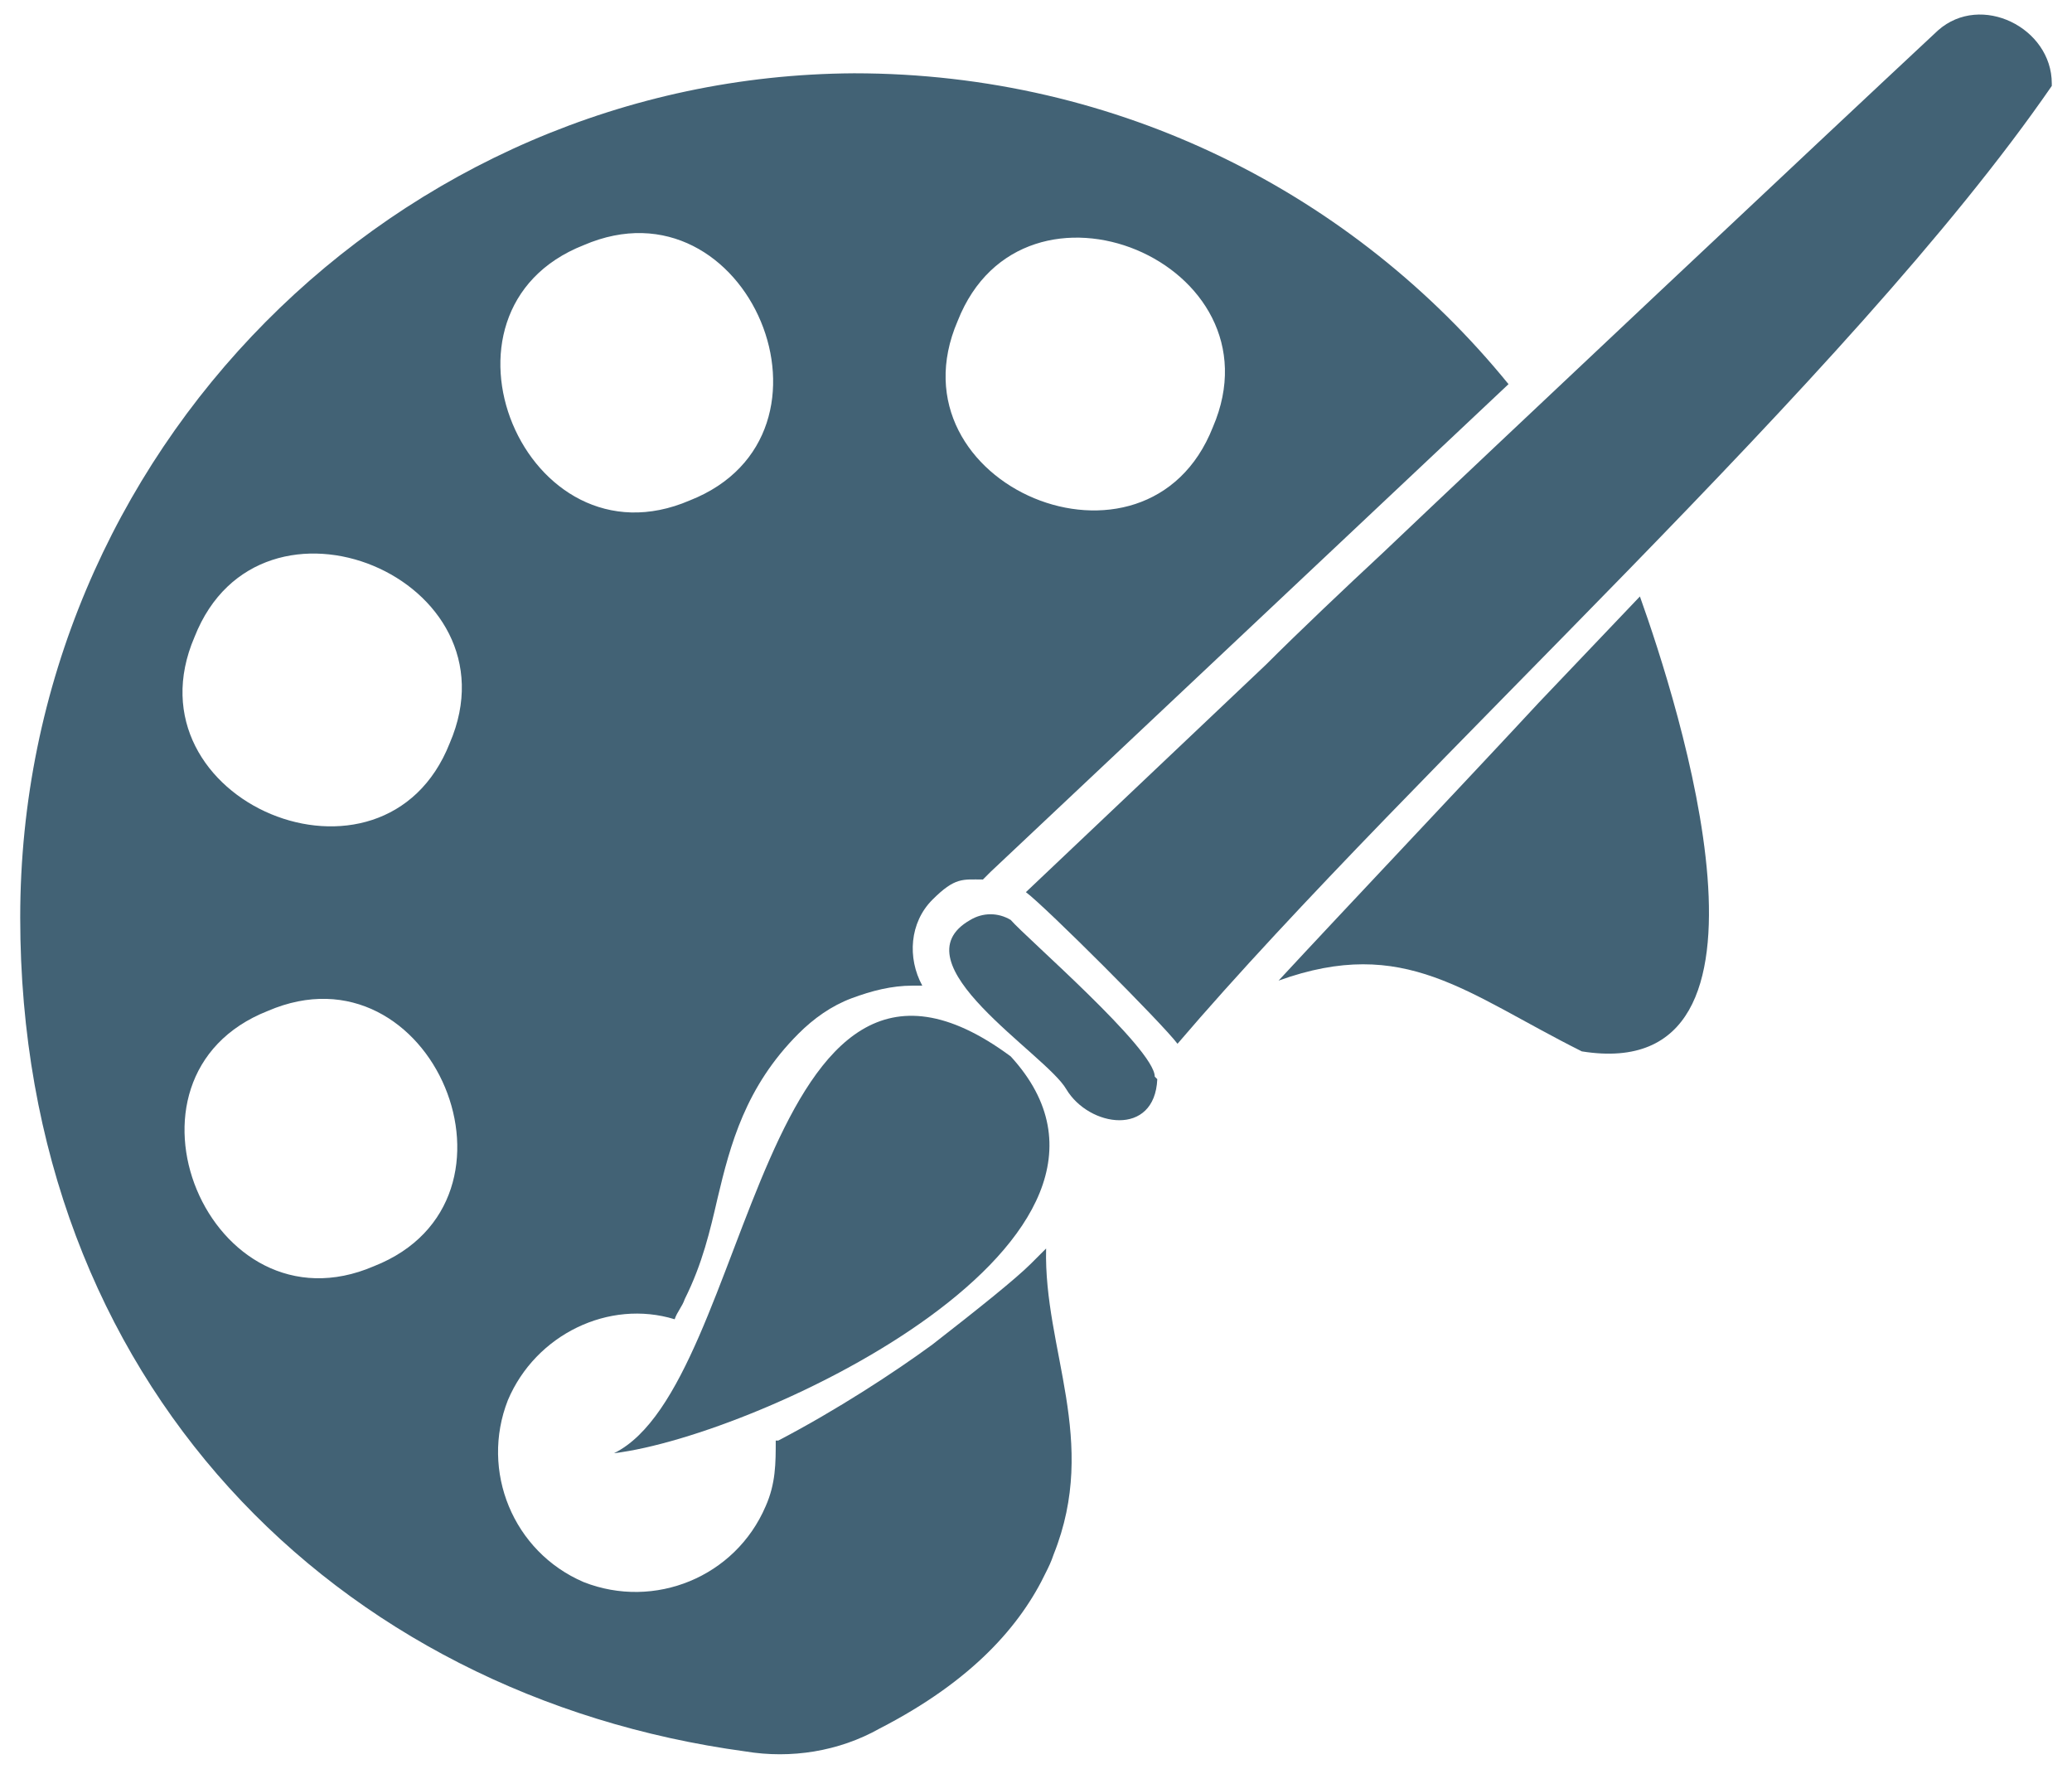 <?xml version="1.0" encoding="UTF-8"?>
<svg xmlns="http://www.w3.org/2000/svg" version="1.1" viewBox="0 0 82 70">
  <!-- Generator: Adobe Illustrator 29.2.1, SVG Export Plug-In . SVG Version: 2.1.0 Build 116)  -->
  <defs>
    <style>
      .st0 {
        fill: #426275;
      }

      .st1 {
        display: none;
      }
    </style>
  </defs>
  <g id="Layer_1" class="st1">
    <path class="st0" d="M83.2,6.1c-6.9,0-14.1,19.2-4.2,23.1,1,.4,1.7,1.4,1.6,2.4-.4,5.5-1.3,12-1.3,20.7s2.4,11.6,3.9,11.6,3.9-.8,3.9-11.6-.9-15.2-1.3-20.7c0-1.1.6-2,1.6-2.4,10-4,2.8-23.1-4.2-23.1h0Z"/>
    <path class="st0" d="M40.8,17.8c-9.6,0-17.5,7.8-17.5,17.5s7.8,17.5,17.5,17.5,17.5-7.8,17.5-17.5-7.8-17.5-17.5-17.5Z"/>
    <path class="st0" d="M40.8,4.7c-16.9,0-30.7,13.7-30.7,30.7s13.7,30.7,30.7,30.7,30.7-13.7,30.7-30.7S57.8,4.7,40.8,4.7ZM40.8,57.7c-12.3,0-22.4-10-22.4-22.4s10-22.4,22.4-22.4,22.4,10,22.4,22.4-10,22.4-22.4,22.4Z"/>
    <path class="st0" d="M6.4,7.9c0-.6-.5-1-1.1-1s-1.1.5-1.1,1.2l.8,11.4c0,.6-.5,1.2-1.1,1.2h-.2c-.6,0-1.1-.5-1.1-1.1l-.5-11.6c0-.6-.5-1-1.1-1h-.1c-.6,0-1.1.5-1.1,1.1L0,19.5c0,.6-.5,1.1-1.1,1.1h-.1c-.6,0-1.1-.5-1.1-1.1v-11.5c.1-.6-.3-1.1-1-1.1h0c-.6,0-1.1.5-1.1,1.1l-.5,11.6c0,.6-.5,1.1-1.1,1.1h-.1c-.6,0-1.1-.5-1.1-1.2l.8-11.4c0-.6-.5-1.2-1.1-1.2s-1,.4-1.1,1l-1.2,11.9c-.4,3.8,1.7,7.3,4.9,8.9.9.4,1.4,1.3,1.4,2.3-.3,5.7-1.3,12.3-1.3,21.4s2.4,11.6,3.9,11.6,3.9-.8,3.9-11.6-1-15.7-1.3-21.4c0-1,.5-1.9,1.3-2.3,3.3-1.6,5.3-5.3,4.9-9.2l-1.2-11.6h0Z"/>
  </g>
  <g id="Layer_2">
    <path class="st0" d="M81.2,3.3c0-2.2-2.8-3.6-4.5-2.1-4.4,4.1-17.9,16.8-22,20.7h0c-1.4,1.3-3.3,3.1-4.6,4.4h0s-9.5,9-9.5,9c.8.6,5.4,5.2,6,6,9.4-11,26.6-26.3,34.6-37.9Z"/>
    <path class="st0" d="M45.7,42.6c0-1.1-5.1-5.5-5.7-6.2,0,0,0,0,0,0-.5-.3-1.1-.3-1.6,0-3,1.7,3,5.3,3.8,6.7.9,1.5,3.5,1.9,3.6-.4Z"/>
    <path class="st0" d="M40,41.8c-10-7.4-10.2,13-15.7,15.7,5.8-.7,22.3-8.5,15.7-15.7Z"/>
    <path class="st0" d="M41.4,49.4c-.2.2-.4.4-.6.6-.6.6-2.1,1.8-3.9,3.2-1.5,1.1-3.8,2.6-6.1,3.8,0,0,0,0-.1,0,0,.9,0,1.7-.4,2.6-1.2,2.8-4.4,4.1-7.2,3-2.8-1.2-4.1-4.4-3-7.2,1.1-2.6,4-4,6.6-3.2.1-.3.3-.5.4-.8.7-1.4,1-2.7,1.3-4,.5-2.1,1.1-4.4,3.2-6.5.6-.6,1.3-1.1,2.1-1.4.8-.3,1.6-.5,2.4-.5s.3,0,.4,0c-.6-1.1-.5-2.5.4-3.4s1.2-.8,2-.8,0,0,0,0l.3-.3,20.5-19.3c-6.1-7.5-15.4-12.3-25.9-12.3C15.7,3,.8,17.9.8,36.3s12.5,30.8,28.7,33c0,0,0,0,0,0,1.8.3,3.7,0,5.3-.9,3.7-1.9,5.6-4.1,6.6-6.2.1-.2.2-.4.3-.7,1.8-4.5-.4-8.1-.3-12.1ZM37.9,12.7c2.6-6.6,12.9-2.3,10.1,4.2-2.6,6.6-12.9,2.3-10.1-4.2ZM23.1,9.7c6.5-2.8,10.8,7.5,4.2,10.1-6.5,2.8-10.8-7.5-4.2-10.1ZM14.8,50.1c-6.5,2.8-10.8-7.5-4.2-10.1,6.5-2.8,10.8,7.5,4.2,10.1ZM17.8,29.4c-2.6,6.6-12.9,2.3-10.1-4.2,2.6-6.6,12.9-2.3,10.1,4.2Z"/>
    <path class="st0" d="M60.9,27.8c-2.5,2.7-7.8,8.3-10.3,11,5-1.8,7.4.5,12,2.8,8.7,1.4,3.8-13.8,2.3-18l-4,4.2Z"/>
  </g>
</svg>